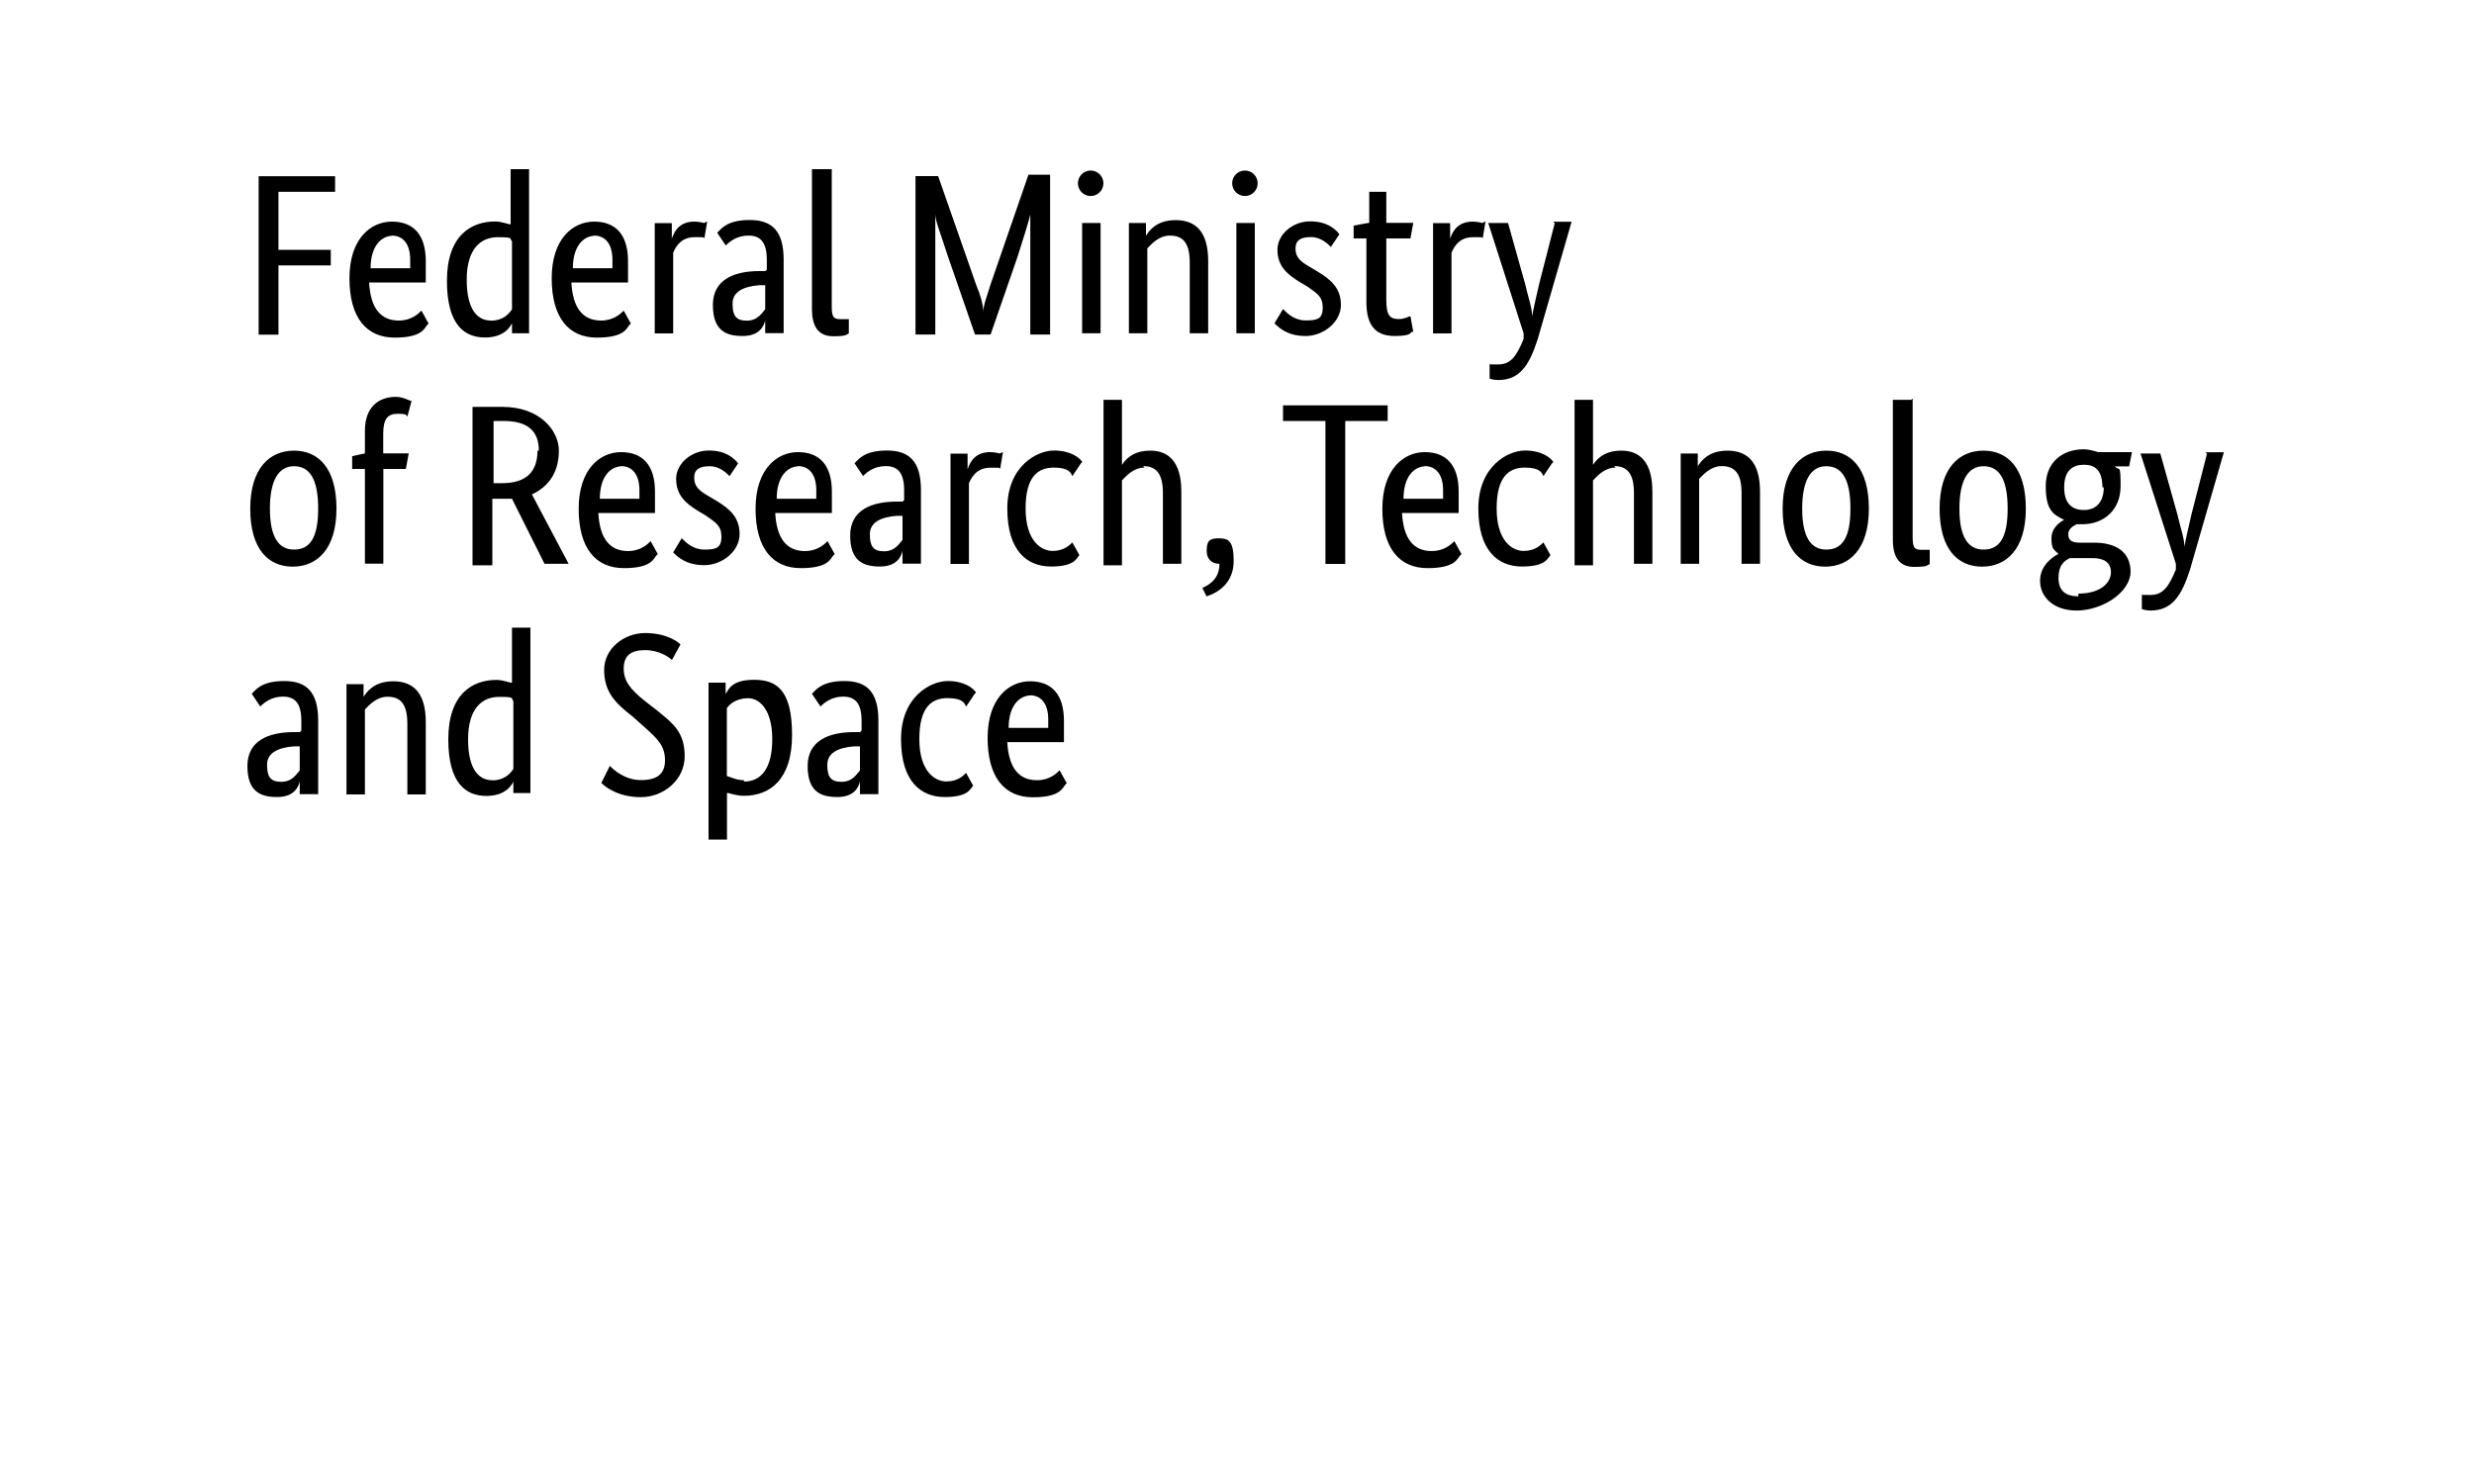 <?xml version="1.0" encoding="UTF-8"?>
<svg id="Ebene_2" data-name="Ebene 2" xmlns="http://www.w3.org/2000/svg" viewBox="0 0 200 120" width="200" height="120">
  <g id="Ebene_4" data-name="Ebene 4">
    <path d="M0,0h200v120H0V0Z" fill="#fff"/>
  </g>
  <g id="Ebene_3" data-name="Ebene 3">
    <g>
      <path d="M22.51,26.95v-5.49h4.23v-1.26h-4.23v-4.69h4.58v-1.26h-6.18v12.81h1.6v-.11h0ZM31.67,19.05c.92,0,1.49.69,1.49,1.95s0,.57,0,.69h-3.2c0-1.72.8-2.63,1.83-2.63,0,0-.11,0-.11,0ZM34.64,26.15l-.57-1.03c-.23.23-.8.8-1.83.8-1.49,0-2.29-1.03-2.4-3.08h4.58v-1.72c0-2.18-1.03-3.2-2.74-3.2s-3.43,1.38-3.43,4.58,1.38,4.8,3.66,4.8,2.4-.8,2.63-1.03l.11-.11h0ZM39.68,25.92c-1.03,0-1.95-.8-1.95-3.31s1.15-3.43,2.51-3.43.92.11,1.15.34v5.49c-.23.34-.69.92-1.72.92ZM41.39,26.03h0v.92h1.38v-13.27h-1.49v4.46c-.23,0-.69-.23-1.26-.23-1.95,0-3.89,1.15-3.89,4.8s1.49,4.58,3.08,4.58,2.06-.92,2.18-1.15c0,0,0-.11,0-.11ZM48.02,19.05c.92,0,1.49.69,1.49,1.95s0,.57,0,.69h-3.2c0-1.72.8-2.63,1.83-2.63,0,0-.11,0-.11,0ZM50.99,26.15l-.57-1.03c-.23.23-.8.8-1.83.8-1.49,0-2.29-1.03-2.4-3.08h4.58v-1.72c0-2.18-1.03-3.2-2.74-3.2s-3.43,1.38-3.43,4.58,1.38,4.8,3.66,4.8,2.4-.8,2.63-1.03l.11-.11h0ZM56.94,18.03c-.11,0-.34-.11-.8-.11-1.15,0-1.6.69-1.83,1.38h0v-1.26h-1.38v8.92h1.49v-6.52c.23-.57.69-1.26,1.72-1.26s.69,0,.8.11l.23-1.38-.23.11ZM61.86,21.92h-.46c-2.06,0-3.77.69-3.77,2.74s1.03,2.51,2.4,2.51,1.72-.8,1.83-1.26h0v1.03h1.49v-5.95c0-2.29-.92-3.2-2.74-3.2s-2.29.69-2.63,1.03l.69,1.03c.34-.34.92-.8,1.83-.8s1.49.46,1.49,1.95v.8l-.11.11h0ZM61.86,23.06v1.95c-.23.23-.57.92-1.49.92s-1.15-.46-1.15-1.38.8-1.38,2.18-1.49c0,0,.46,0,.46,0ZM67.13,13.68h-1.49v11.33c0,1.6.69,2.18,1.72,2.18s1.03-.11,1.26-.23v-1.15h-.69c-.57,0-.69-.23-.69-1.03v-11.1s-.11,0-.11,0ZM83.14,14.13l-3.08,8.92c-.23.8-.57,1.6-.57,2.18h0c0-.57-.23-1.38-.57-2.18l-3.08-8.81h-1.83v12.81h1.6v-9.72h0c0,.57.57,1.95,1.03,3.43l2.18,6.29h1.26l2.18-6.29c.46-1.49.92-2.86,1.03-3.43h0v9.72h1.6v-12.92h-1.73ZM88.17,15.85c.57,0,1.03-.46,1.03-1.03s-.46-1.03-1.03-1.03-1.03.46-1.03,1.03.46,1.03,1.03,1.03ZM88.97,18.03h-1.49v8.92h1.49v-8.92ZM94.58,19.05c1.03,0,1.6.57,1.6,2.18v5.72h1.49v-5.84c0-2.4-1.03-3.31-2.63-3.31s-2.18.92-2.4,1.26h0v-1.03h-1.38v8.92h1.49v-6.87c.34-.34.92-1.03,1.83-1.03h.02ZM100.64,15.85c.57,0,1.03-.46,1.03-1.03s-.46-1.03-1.03-1.03-1.03.46-1.03,1.03.46,1.03,1.03,1.03ZM101.44,18.03h-1.49v8.92h1.49v-8.92ZM108.19,18.82c-.34-.34-.92-.92-2.29-.92s-2.63,1.03-2.63,2.29.69,1.95,1.83,2.63l.57.34c.8.57,1.26.8,1.26,1.72s-.46,1.03-1.38,1.03-1.49-.57-1.83-.92l-.69,1.15c.34.34,1.03,1.03,2.51,1.03s2.86-1.15,2.86-2.51-.8-2.06-1.95-2.74l-.57-.34c-.8-.46-1.15-.8-1.15-1.49s.46-.92,1.26-.92,1.38.57,1.6.8l.69-1.03-.11-.11h0ZM114.25,26.83l-.23-1.26c-.11,0-.46.23-.92.23-.8,0-1.03-.34-1.03-1.6v-4.92h1.95l.23-1.26h-2.18v-2.51h-1.38v2.51c-.11,0-1.26.23-1.26.23v1.03h1.03v5.15c0,1.95.8,2.74,2.29,2.74s1.26-.34,1.38-.34h.12ZM119.86,18.03c-.11,0-.34-.11-.8-.11-1.15,0-1.6.69-1.83,1.38h0v-1.26h-1.38v8.92h1.49v-6.52c.23-.57.69-1.26,1.72-1.26s.69,0,.8.11l.23-1.38-.23.11ZM125.69,18.03l-1.26,4.92c-.23,1.03-.46,1.95-.57,2.63h0c0-.69-.34-1.6-.57-2.63l-1.38-4.92h-1.6l2.86,8.92v.46c-.57,1.38-1.03,2.06-2.06,2.06s-.57,0-.69-.11v1.26s.34.11.69.11c1.72,0,2.51-1.15,3.2-3.31l2.74-9.49h-1.49l.11.11h0Z"/>
      <path d="M20.23,41.13c0,3.31,1.49,4.69,3.43,4.69s3.54-1.38,3.54-4.69-1.49-4.69-3.43-4.69-3.54,1.38-3.54,4.69ZM25.72,41.13c0,2.4-.69,3.31-1.95,3.31s-1.95-1.03-1.95-3.31.69-3.43,1.95-3.43,1.95,1.03,1.95,3.43ZM32.81,37.92l.23-1.26h-2.06v-1.6c0-1.15.34-1.6,1.15-1.6s.69.11.8.23l.34-1.26c-.11,0-.69-.34-1.26-.34-1.38,0-2.51.8-2.51,2.74v1.83l-1.03.23v1.03h1.03v7.66h1.49v-7.66h1.83ZM43.45,36.44c0,1.72-.92,2.63-2.86,2.63h-.69v-5.03h.8c1.95,0,2.86.8,2.86,2.4h-.11ZM39.79,40.33h1.6l2.63,5.26h1.95l-2.97-5.61c1.49-.69,2.18-1.95,2.18-3.54s-1.49-3.54-4.58-3.54h-2.4v12.81h1.6v-5.38h0ZM50.2,37.69c.92,0,1.49.69,1.49,1.95s0,.57,0,.69h-3.2c0-1.72.8-2.63,1.83-2.63h-.11ZM53.17,44.79l-.57-1.03c-.23.23-.8.8-1.83.8-1.49,0-2.29-1.03-2.4-3.08h4.58v-1.72c0-2.18-1.03-3.2-2.74-3.2s-3.43,1.38-3.43,4.58,1.38,4.8,3.66,4.8,2.4-.8,2.63-1.03l.11-.11h0ZM59.58,37.35c-.34-.34-.92-.92-2.29-.92s-2.63,1.03-2.63,2.29.69,1.95,1.83,2.63l.57.34c.8.57,1.26.8,1.26,1.72s-.46,1.03-1.38,1.03-1.49-.57-1.83-.92l-.69,1.15c.34.34,1.03,1.03,2.51,1.03s2.86-1.15,2.86-2.51-.8-2.06-1.95-2.74l-.57-.34c-.8-.46-1.15-.8-1.15-1.49s.46-.92,1.26-.92,1.38.57,1.6.8l.69-1.03-.11-.11h0ZM64.5,37.69c.92,0,1.49.69,1.49,1.95s0,.57,0,.69h-3.2c0-1.72.8-2.63,1.83-2.63h-.11ZM67.47,44.79l-.57-1.03c-.23.23-.8.8-1.83.8-1.49,0-2.29-1.03-2.4-3.08h4.58v-1.72c0-2.18-1.03-3.2-2.74-3.2s-3.43,1.38-3.43,4.58,1.38,4.8,3.66,4.8,2.4-.8,2.63-1.03l.11-.11h0ZM72.96,40.56h-.46c-2.06,0-3.77.69-3.77,2.74s1.03,2.51,2.4,2.51,1.72-.8,1.83-1.26h0v1.03h1.49v-5.95c0-2.29-.92-3.2-2.74-3.2s-2.29.69-2.63,1.03l.69,1.03c.34-.34.92-.8,1.83-.8s1.49.46,1.49,1.95v.8l-.11.11h0ZM72.96,41.71v1.95c-.23.23-.57.92-1.49.92s-1.15-.46-1.15-1.38.8-1.38,2.18-1.49c0,0,.46,0,.46,0ZM80.85,36.67c-.11,0-.34-.11-.8-.11-1.15,0-1.6.69-1.83,1.38h0v-1.26h-1.38v8.92h1.49v-6.52c.23-.57.69-1.26,1.72-1.26s.69,0,.8.11l.23-1.38s-.23.11-.23.11ZM87.49,37.35c-.23-.34-.92-.92-2.29-.92s-3.77,1.26-3.77,4.69,1.6,4.69,3.54,4.69,2.06-.69,2.29-.92l-.57-1.03c-.23.23-.69.69-1.6.69s-2.18-.8-2.18-3.43,1.03-3.31,2.29-3.31,1.38.46,1.49.69l.69-1.03.11-.11h0ZM92.41,37.69c1.03,0,1.6.57,1.6,2.18v5.72h1.49v-5.84c0-2.4-1.03-3.31-2.51-3.31s-2.06.8-2.29,1.15h0v-5.26h-1.49v13.38h1.49v-6.87c.34-.34.92-1.03,1.83-1.03l-.11-.11h0ZM97.55,48.22c1.03-.34,2.18-1.15,2.18-2.86s-.46-1.83-1.26-1.83-.92.34-.92,1.03.46,1.03,1.03,1.03h0c0,1.03-.57,1.6-1.38,1.95l.34.69h0ZM112.3,32.78h-8.58v1.26h3.43v11.56h1.6v-11.56h3.43v-1.26h.12ZM115.17,37.69c.92,0,1.49.69,1.49,1.95s0,.57,0,.69h-3.2c0-1.72.8-2.63,1.83-2.63h-.11ZM118.14,44.79l-.57-1.03c-.23.23-.8.8-1.83.8-1.49,0-2.29-1.03-2.4-3.08h4.58v-1.72c0-2.18-1.03-3.2-2.74-3.2s-3.43,1.38-3.43,4.58,1.38,4.8,3.66,4.8,2.4-.8,2.63-1.03l.11-.11h0ZM125.57,37.35c-.23-.34-.92-.92-2.29-.92s-3.77,1.26-3.77,4.69,1.6,4.69,3.54,4.69,2.06-.69,2.29-.92l-.57-1.03c-.23.23-.69.69-1.6.69s-2.18-.8-2.18-3.43,1.03-3.31,2.29-3.31,1.38.46,1.49.69l.69-1.03.11-.11h0ZM130.49,37.69c1.03,0,1.6.57,1.6,2.18v5.72h1.49v-5.84c0-2.4-1.03-3.31-2.51-3.31s-2.06.8-2.29,1.15h0v-5.26h-1.49v13.38h1.49v-6.87c.34-.34.92-1.03,1.83-1.03l-.11-.11h0ZM139.19,37.69c1.03,0,1.6.57,1.6,2.18v5.72h1.49v-5.84c0-2.4-1.03-3.31-2.63-3.31s-2.18.92-2.4,1.26h0v-1.03h-1.38v8.92h1.49v-6.87c.34-.34.92-1.03,1.83-1.03h.02ZM144.11,41.13c0,3.31,1.49,4.69,3.43,4.69s3.54-1.38,3.54-4.69-1.49-4.69-3.43-4.69-3.54,1.38-3.54,4.69ZM149.59,41.13c0,2.4-.69,3.31-1.95,3.31s-1.95-1.03-1.95-3.31.69-3.43,1.95-3.43,1.95,1.03,1.95,3.43ZM154.51,32.33h-1.49v11.33c0,1.6.69,2.18,1.72,2.18s1.03-.11,1.26-.23v-1.15h-.69c-.57,0-.69-.23-.69-1.03v-11.21l-.11.11h0ZM156.8,41.13c0,3.31,1.49,4.69,3.43,4.69s3.54-1.38,3.54-4.69-1.49-4.69-3.43-4.69-3.54,1.38-3.54,4.69ZM162.3,41.13c0,2.4-.69,3.31-1.95,3.31s-1.95-1.03-1.95-3.31.69-3.43,1.95-3.43,1.95,1.03,1.95,3.43ZM170.07,39.41c0,1.26-.69,1.83-1.6,1.83s-1.6-.46-1.6-1.83.69-1.83,1.6-1.83,1.49.46,1.49,1.83h.11ZM172.24,46.28c0-1.72-1.26-2.4-2.97-2.4h-1.15c-.69,0-.92-.23-.92-.69s.46-.69.69-.8h.46c1.72,0,3.08-1.15,3.08-3.08s-.11-1.15-.46-1.6h1.15l.23-1.15h-2.74c-.34-.11-.8-.23-1.15-.23-1.72,0-3.08,1.03-3.08,2.97s.57,2.29,1.49,2.74h0c-.23.11-1.03.57-1.03,1.49s.23.92.57,1.26h0c-.46.23-1.49.92-1.49,2.18s1.03,2.4,2.97,2.4,4.35-1.38,4.35-3.2h0v.11h0ZM168.01,48.22c-1.03,0-1.6-.46-1.6-1.49s.46-1.38.92-1.6h1.83c.92,0,1.49.34,1.49,1.15s-.8,1.72-2.63,1.72v.23h0ZM178.42,36.67l-1.26,4.92c-.23,1.03-.46,1.95-.57,2.63h0c0-.69-.34-1.6-.57-2.63l-1.38-4.92h-1.6l2.86,8.92v.46c-.57,1.38-1.03,2.06-2.06,2.06s-.57,0-.69-.11v1.26s.34.11.69.11c1.72,0,2.51-1.15,3.2-3.31l2.74-9.49h-1.49l.11.11h0Z"/>
      <path d="M24.23,59.2h-.46c-2.06,0-3.77.69-3.77,2.74s1.03,2.51,2.4,2.51,1.72-.8,1.83-1.26h0v1.03h1.49v-5.95c0-2.29-.92-3.2-2.74-3.2s-2.29.69-2.63,1.03l.69,1.03c.34-.34.92-.8,1.83-.8s1.49.46,1.49,1.95v.8l-.11.11h0ZM24.23,60.35v1.95c-.23.23-.57.92-1.49.92s-1.15-.46-1.15-1.38.8-1.38,2.18-1.49h.46ZM31.33,56.34c1.03,0,1.6.57,1.6,2.18v5.72h1.49v-5.84c0-2.4-1.03-3.31-2.63-3.31s-2.18.92-2.4,1.26h0v-1.03h-1.38v8.92h1.49v-6.87c.34-.34.92-1.03,1.83-1.03h.02ZM39.79,63.09c-1.03,0-1.95-.8-1.95-3.31s1.15-3.43,2.51-3.43.92.11,1.15.34v5.49c-.23.34-.69.92-1.72.92ZM41.5,63.21h0v.92h1.38v-13.38h-1.49v4.46c-.23,0-.69-.23-1.26-.23-1.95,0-3.89,1.15-3.89,4.8s1.49,4.58,3.08,4.58,2.06-.92,2.18-1.15ZM55.01,52.11c-.23-.23-1.15-.92-2.86-.92s-3.31,1.26-3.31,2.97.8,2.63,2.29,3.77l1.03.92c1.03.92,1.6,1.49,1.6,2.63s-.69,1.6-1.95,1.6-2.18-.8-2.51-1.15l-.69,1.38c.34.34,1.38,1.15,3.2,1.15s3.54-1.38,3.54-3.31-.92-2.63-2.18-3.66l-1.03-.8c-1.15-.92-1.72-1.6-1.72-2.63s.57-1.49,1.72-1.49,1.95.57,2.18.8l.69-1.26h0ZM60.14,63.09c-.57,0-1.03-.23-1.38-.34v-5.49c.23-.34.8-.8,1.72-.8s1.95.92,1.95,3.31-.92,3.43-2.29,3.43v-.11h0ZM60.14,64.35c2.06,0,3.89-1.26,3.89-4.92s-1.26-4.46-3.08-4.46-2.06.8-2.29,1.15h0v-.92h-1.38v12.69h1.49v-3.77c.23,0,.69.23,1.38.23h0ZM69.52,59.2h-.46c-2.06,0-3.77.69-3.77,2.74s1.03,2.51,2.4,2.51,1.72-.8,1.83-1.26h0v1.03h1.49v-5.95c0-2.29-.92-3.2-2.74-3.2s-2.29.69-2.63,1.03l.69,1.03c.34-.34.92-.8,1.83-.8s1.49.46,1.49,1.95v.8l-.11.11h0ZM69.52,60.35v1.95c-.23.23-.57.92-1.49.92s-1.15-.46-1.15-1.38.8-1.38,2.18-1.49h.46ZM78.9,55.99c-.23-.34-.92-.92-2.29-.92s-3.77,1.26-3.77,4.69,1.6,4.69,3.54,4.69,2.06-.69,2.29-.92l-.57-1.03c-.23.23-.69.69-1.6.69s-2.18-.8-2.18-3.43,1.03-3.31,2.29-3.31,1.38.46,1.49.69l.69-1.03.11-.11h0ZM83.25,56.22c.92,0,1.49.69,1.49,1.95s0,.57,0,.69h-3.2c0-1.72.8-2.63,1.83-2.63h-.11ZM86.23,63.32l-.57-1.03c-.23.23-.8.8-1.83.8-1.49,0-2.29-1.03-2.4-3.08h4.58v-1.72c0-2.18-1.03-3.2-2.74-3.2s-3.43,1.38-3.43,4.58,1.38,4.8,3.66,4.8,2.4-.8,2.63-1.03l.11-.11h0Z"/>
    </g>
  </g>
</svg>